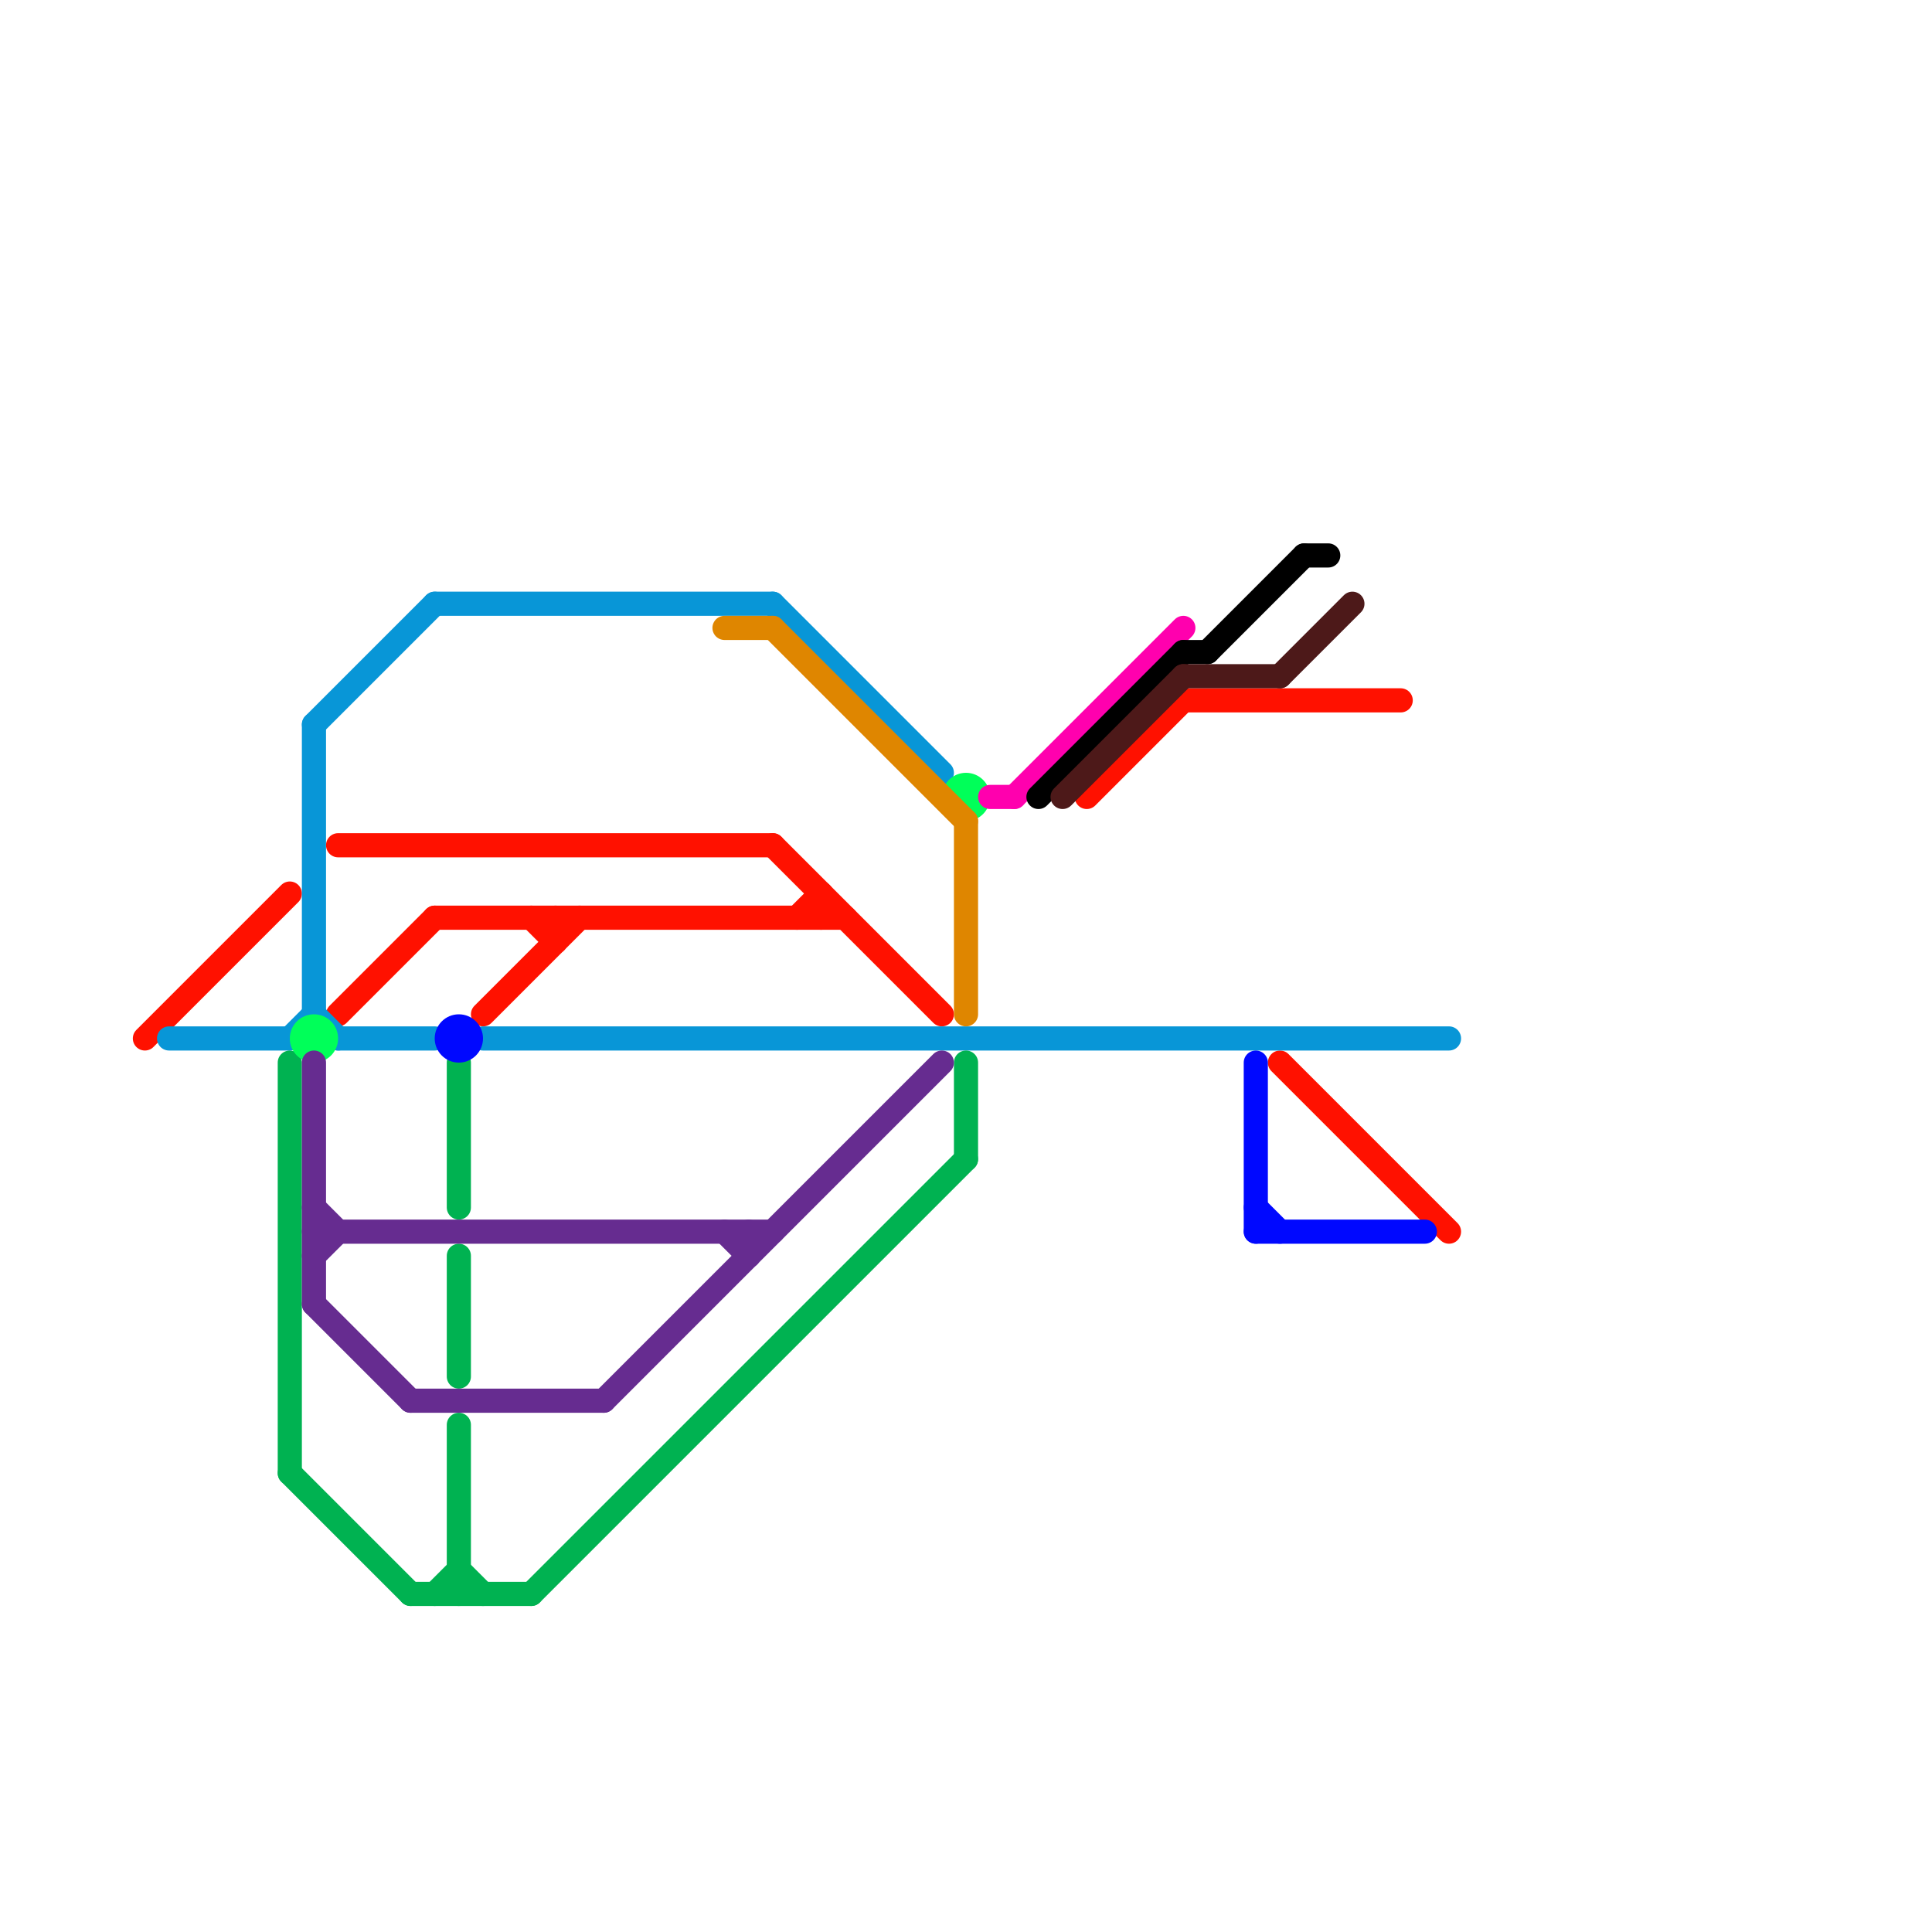 
<svg version="1.1" xmlns="http://www.w3.org/2000/svg" viewBox="0 0 80 80">
<style>text { font: 1px Helvetica; font-weight: 600; white-space: pre; dominant-baseline: central; } line { stroke-width: 1; fill: none; stroke-linecap: round; stroke-linejoin: round; } .c0 { stroke: #ff1100 } .c1 { stroke: #0896d7 } .c2 { stroke: #00b251 } .c3 { stroke: #00ff59 } .c4 { stroke: #662c90 } .c5 { stroke: #0008ff } .c6 { stroke: #df8600 } .c7 { stroke: #ff00ae } .c8 { stroke: #000000 } .c9 { stroke: #4d1919 }</style><defs><g id="wm-xf"><circle r="1.2" fill="#000"/><circle r="0.9" fill="#fff"/><circle r="0.6" fill="#000"/><circle r="0.3" fill="#fff"/></g><g id="wm"><circle r="0.6" fill="#000"/><circle r="0.3" fill="#fff"/></g></defs><line class="c0" x1="45" y1="33" x2="49" y2="29"/><line class="c0" x1="53" y1="44" x2="60" y2="51"/><line class="c0" x1="20" y1="42" x2="24" y2="38"/><line class="c0" x1="14" y1="42" x2="18" y2="38"/><line class="c0" x1="18" y1="38" x2="35" y2="38"/><line class="c0" x1="34" y1="37" x2="34" y2="38"/><line class="c0" x1="49" y1="29" x2="58" y2="29"/><line class="c0" x1="6" y1="43" x2="12" y2="37"/><line class="c0" x1="32" y1="35" x2="39" y2="42"/><line class="c0" x1="33" y1="38" x2="34" y2="37"/><line class="c0" x1="14" y1="35" x2="32" y2="35"/><line class="c0" x1="23" y1="38" x2="23" y2="39"/><line class="c0" x1="22" y1="38" x2="23" y2="39"/><line class="c1" x1="13" y1="30" x2="18" y2="25"/><line class="c1" x1="12" y1="43" x2="13" y2="42"/><line class="c1" x1="13" y1="42" x2="14" y2="43"/><line class="c1" x1="32" y1="25" x2="39" y2="32"/><line class="c1" x1="13" y1="30" x2="13" y2="42"/><line class="c1" x1="20" y1="43" x2="60" y2="43"/><line class="c1" x1="7" y1="43" x2="12" y2="43"/><line class="c1" x1="14" y1="43" x2="18" y2="43"/><line class="c1" x1="18" y1="25" x2="32" y2="25"/><line class="c2" x1="12" y1="44" x2="12" y2="61"/><line class="c2" x1="19" y1="44" x2="19" y2="50"/><line class="c2" x1="40" y1="44" x2="40" y2="48"/><line class="c2" x1="19" y1="52" x2="19" y2="57"/><line class="c2" x1="17" y1="66" x2="22" y2="66"/><line class="c2" x1="18" y1="66" x2="19" y2="65"/><line class="c2" x1="19" y1="65" x2="20" y2="66"/><line class="c2" x1="22" y1="66" x2="40" y2="48"/><line class="c2" x1="19" y1="59" x2="19" y2="66"/><line class="c2" x1="12" y1="61" x2="17" y2="66"/><circle cx="13" cy="43" r="1" fill="#00ff59" /><circle cx="40" cy="33" r="1" fill="#00ff59" /><line class="c4" x1="25" y1="58" x2="39" y2="44"/><line class="c4" x1="13" y1="44" x2="13" y2="54"/><line class="c4" x1="13" y1="51" x2="32" y2="51"/><line class="c4" x1="30" y1="51" x2="31" y2="52"/><line class="c4" x1="13" y1="50" x2="14" y2="51"/><line class="c4" x1="31" y1="51" x2="31" y2="52"/><line class="c4" x1="13" y1="54" x2="17" y2="58"/><line class="c4" x1="17" y1="58" x2="25" y2="58"/><line class="c4" x1="13" y1="52" x2="14" y2="51"/><line class="c5" x1="52" y1="50" x2="53" y2="51"/><line class="c5" x1="52" y1="51" x2="59" y2="51"/><line class="c5" x1="52" y1="44" x2="52" y2="51"/><circle cx="19" cy="43" r="1" fill="#0008ff" /><line class="c6" x1="32" y1="26" x2="40" y2="34"/><line class="c6" x1="30" y1="26" x2="32" y2="26"/><line class="c6" x1="40" y1="34" x2="40" y2="42"/><line class="c7" x1="42" y1="33" x2="49" y2="26"/><line class="c7" x1="41" y1="33" x2="42" y2="33"/><line class="c8" x1="43" y1="33" x2="49" y2="27"/><line class="c8" x1="50" y1="27" x2="54" y2="23"/><line class="c8" x1="49" y1="27" x2="50" y2="27"/><line class="c8" x1="54" y1="23" x2="55" y2="23"/><line class="c9" x1="44" y1="33" x2="49" y2="28"/><line class="c9" x1="49" y1="28" x2="53" y2="28"/><line class="c9" x1="53" y1="28" x2="56" y2="25"/>
</svg>
